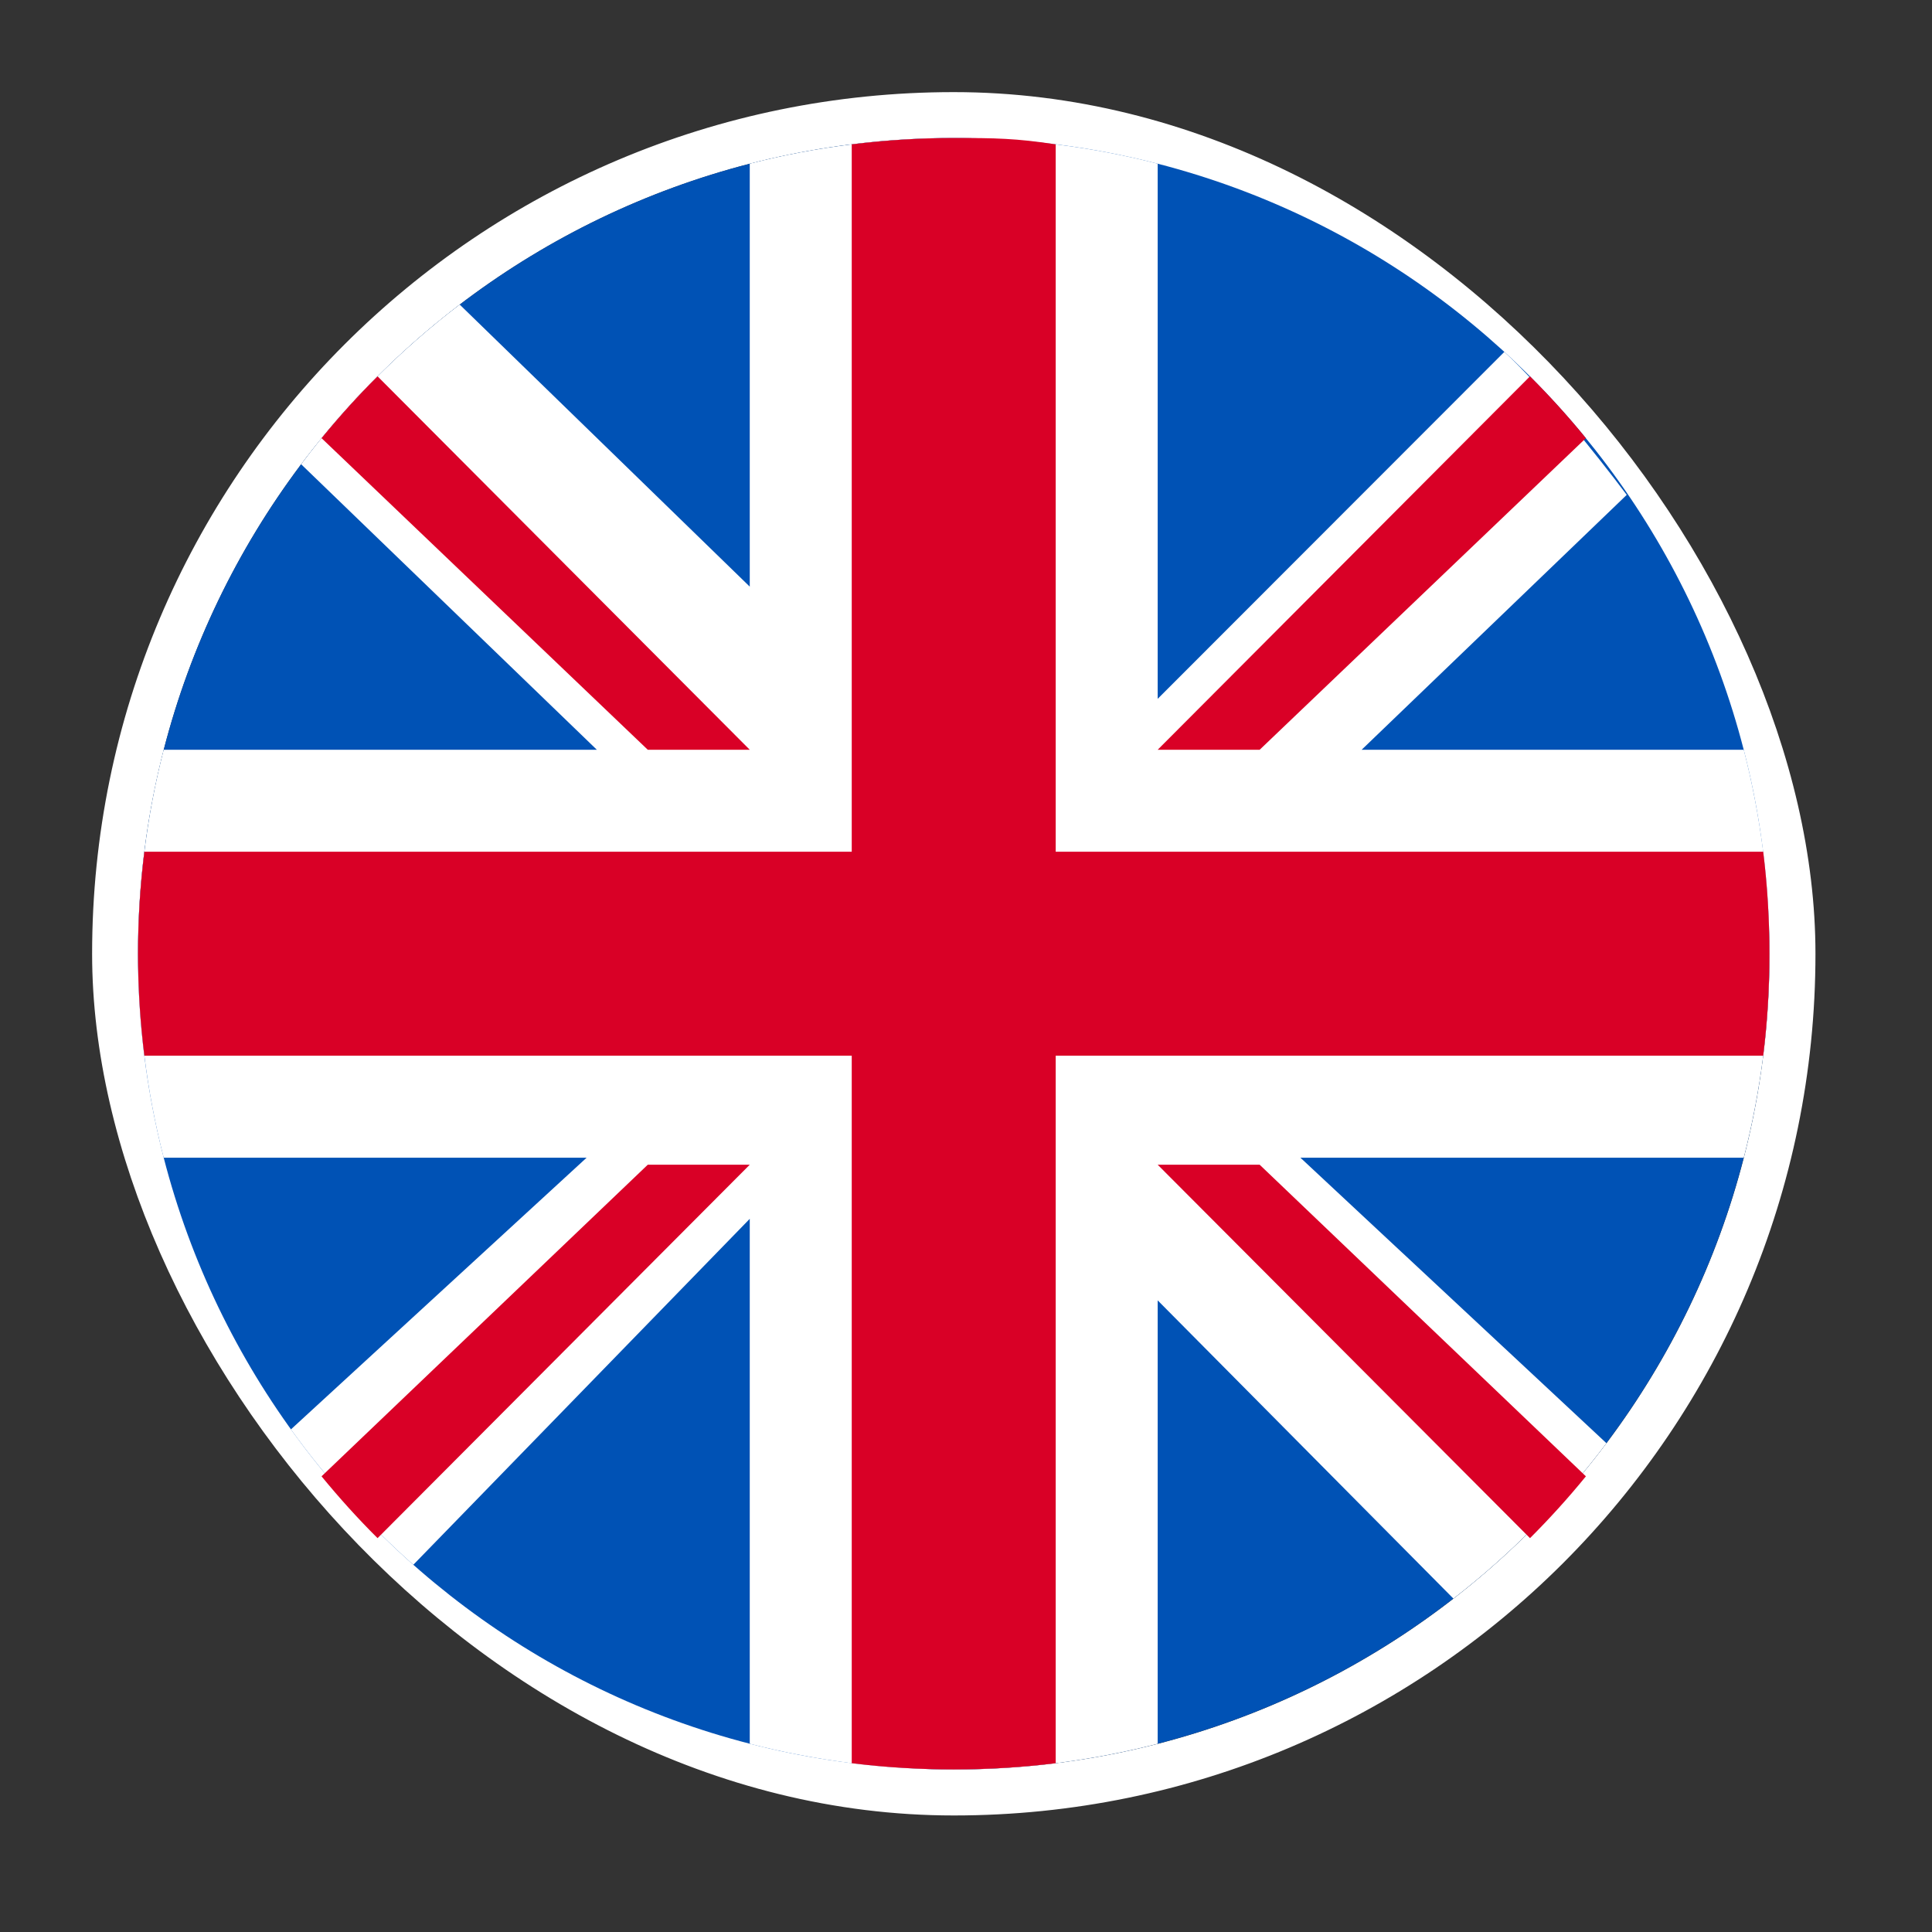<svg preserveAspectRatio="none" width="100%" height="100%" overflow="visible" style="display: block;" viewBox="0 0 14 14" fill="none" xmlns="http://www.w3.org/2000/svg">
<rect x="0" y="0" width="14" height="14" fill="#333333" stroke="none"/>
<g id="Frame 1171276007">
<rect x="0.834" y="0.834" width="12.155" height="12.155" rx="6.077" stroke="white" stroke-width="0.333"/>
<g id="Vector">
<path d="M12.822 6.911C12.822 10.176 10.176 12.822 6.911 12.822C3.647 12.822 1 10.176 1 6.911C1 3.647 3.647 1 6.911 1C10.176 1 12.822 3.647 12.822 6.911Z" fill="#0052B5"/>
<path d="M5.433 4.251V1.186C5.674 1.124 5.921 1.077 6.172 1.046C6.414 1.016 6.661 1 6.911 1C7.161 1 7.408 1.016 7.65 1.046C7.902 1.077 8.148 1.124 8.389 1.186V5.064L10.901 2.55C11.172 2.798 11.567 3.292 11.788 3.586L9.867 5.433H12.636C12.698 5.674 12.745 5.921 12.777 6.172C12.807 6.414 12.822 6.661 12.822 6.911C12.822 7.161 12.807 7.408 12.777 7.65C12.745 7.902 12.698 8.148 12.636 8.389H9.423L11.641 10.458C11.323 10.881 10.95 11.26 10.532 11.584L8.389 9.423V12.636C8.148 12.698 7.902 12.745 7.65 12.777C7.408 12.807 7.161 12.822 6.911 12.822C6.661 12.822 6.414 12.807 6.172 12.777C5.921 12.745 5.674 12.698 5.433 12.636L5.433 8.832L2.995 11.339C2.664 11.046 2.367 10.717 2.108 10.358L4.251 8.389H1.186C1.124 8.148 1.077 7.902 1.046 7.65C1.016 7.408 1 7.161 1 6.911C1 6.661 1.016 6.414 1.046 6.172C1.077 5.921 1.124 5.674 1.186 5.433H4.325L2.182 3.364C2.51 2.927 2.897 2.538 3.331 2.207L5.433 4.251Z" fill="white"/>
<path d="M5.433 5.433L2.736 2.727C2.593 2.869 2.458 3.019 2.33 3.175L4.694 5.433H5.433Z" fill="#D90026"/>
<path d="M8.389 5.433L11.087 2.727C11.229 2.869 11.365 3.019 11.492 3.175L9.128 5.433H8.389Z" fill="#D90026"/>
<path d="M8.389 8.44L11.087 11.146C11.229 11.004 11.365 10.854 11.492 10.698L9.128 8.44H8.389Z" fill="#D90026"/>
<path d="M5.433 8.44L2.736 11.146C2.593 11.004 2.458 10.854 2.33 10.698L4.694 8.44H5.433Z" fill="#D90026"/>
<path d="M1.046 6.172C1.016 6.414 1 6.661 1 6.911C1 7.161 1.016 7.408 1.046 7.65H6.172V12.777C6.414 12.807 6.661 12.822 6.911 12.822C7.161 12.822 7.408 12.807 7.65 12.777V7.65H12.777C12.807 7.408 12.822 7.161 12.822 6.911C12.822 6.661 12.807 6.414 12.777 6.172H7.65V1.046C7.361 1.002 7.213 1 6.911 1C6.661 1 6.414 1.016 6.172 1.046V6.172H1.046Z" fill="#D90026"/>
</g>
</g>
</svg>
